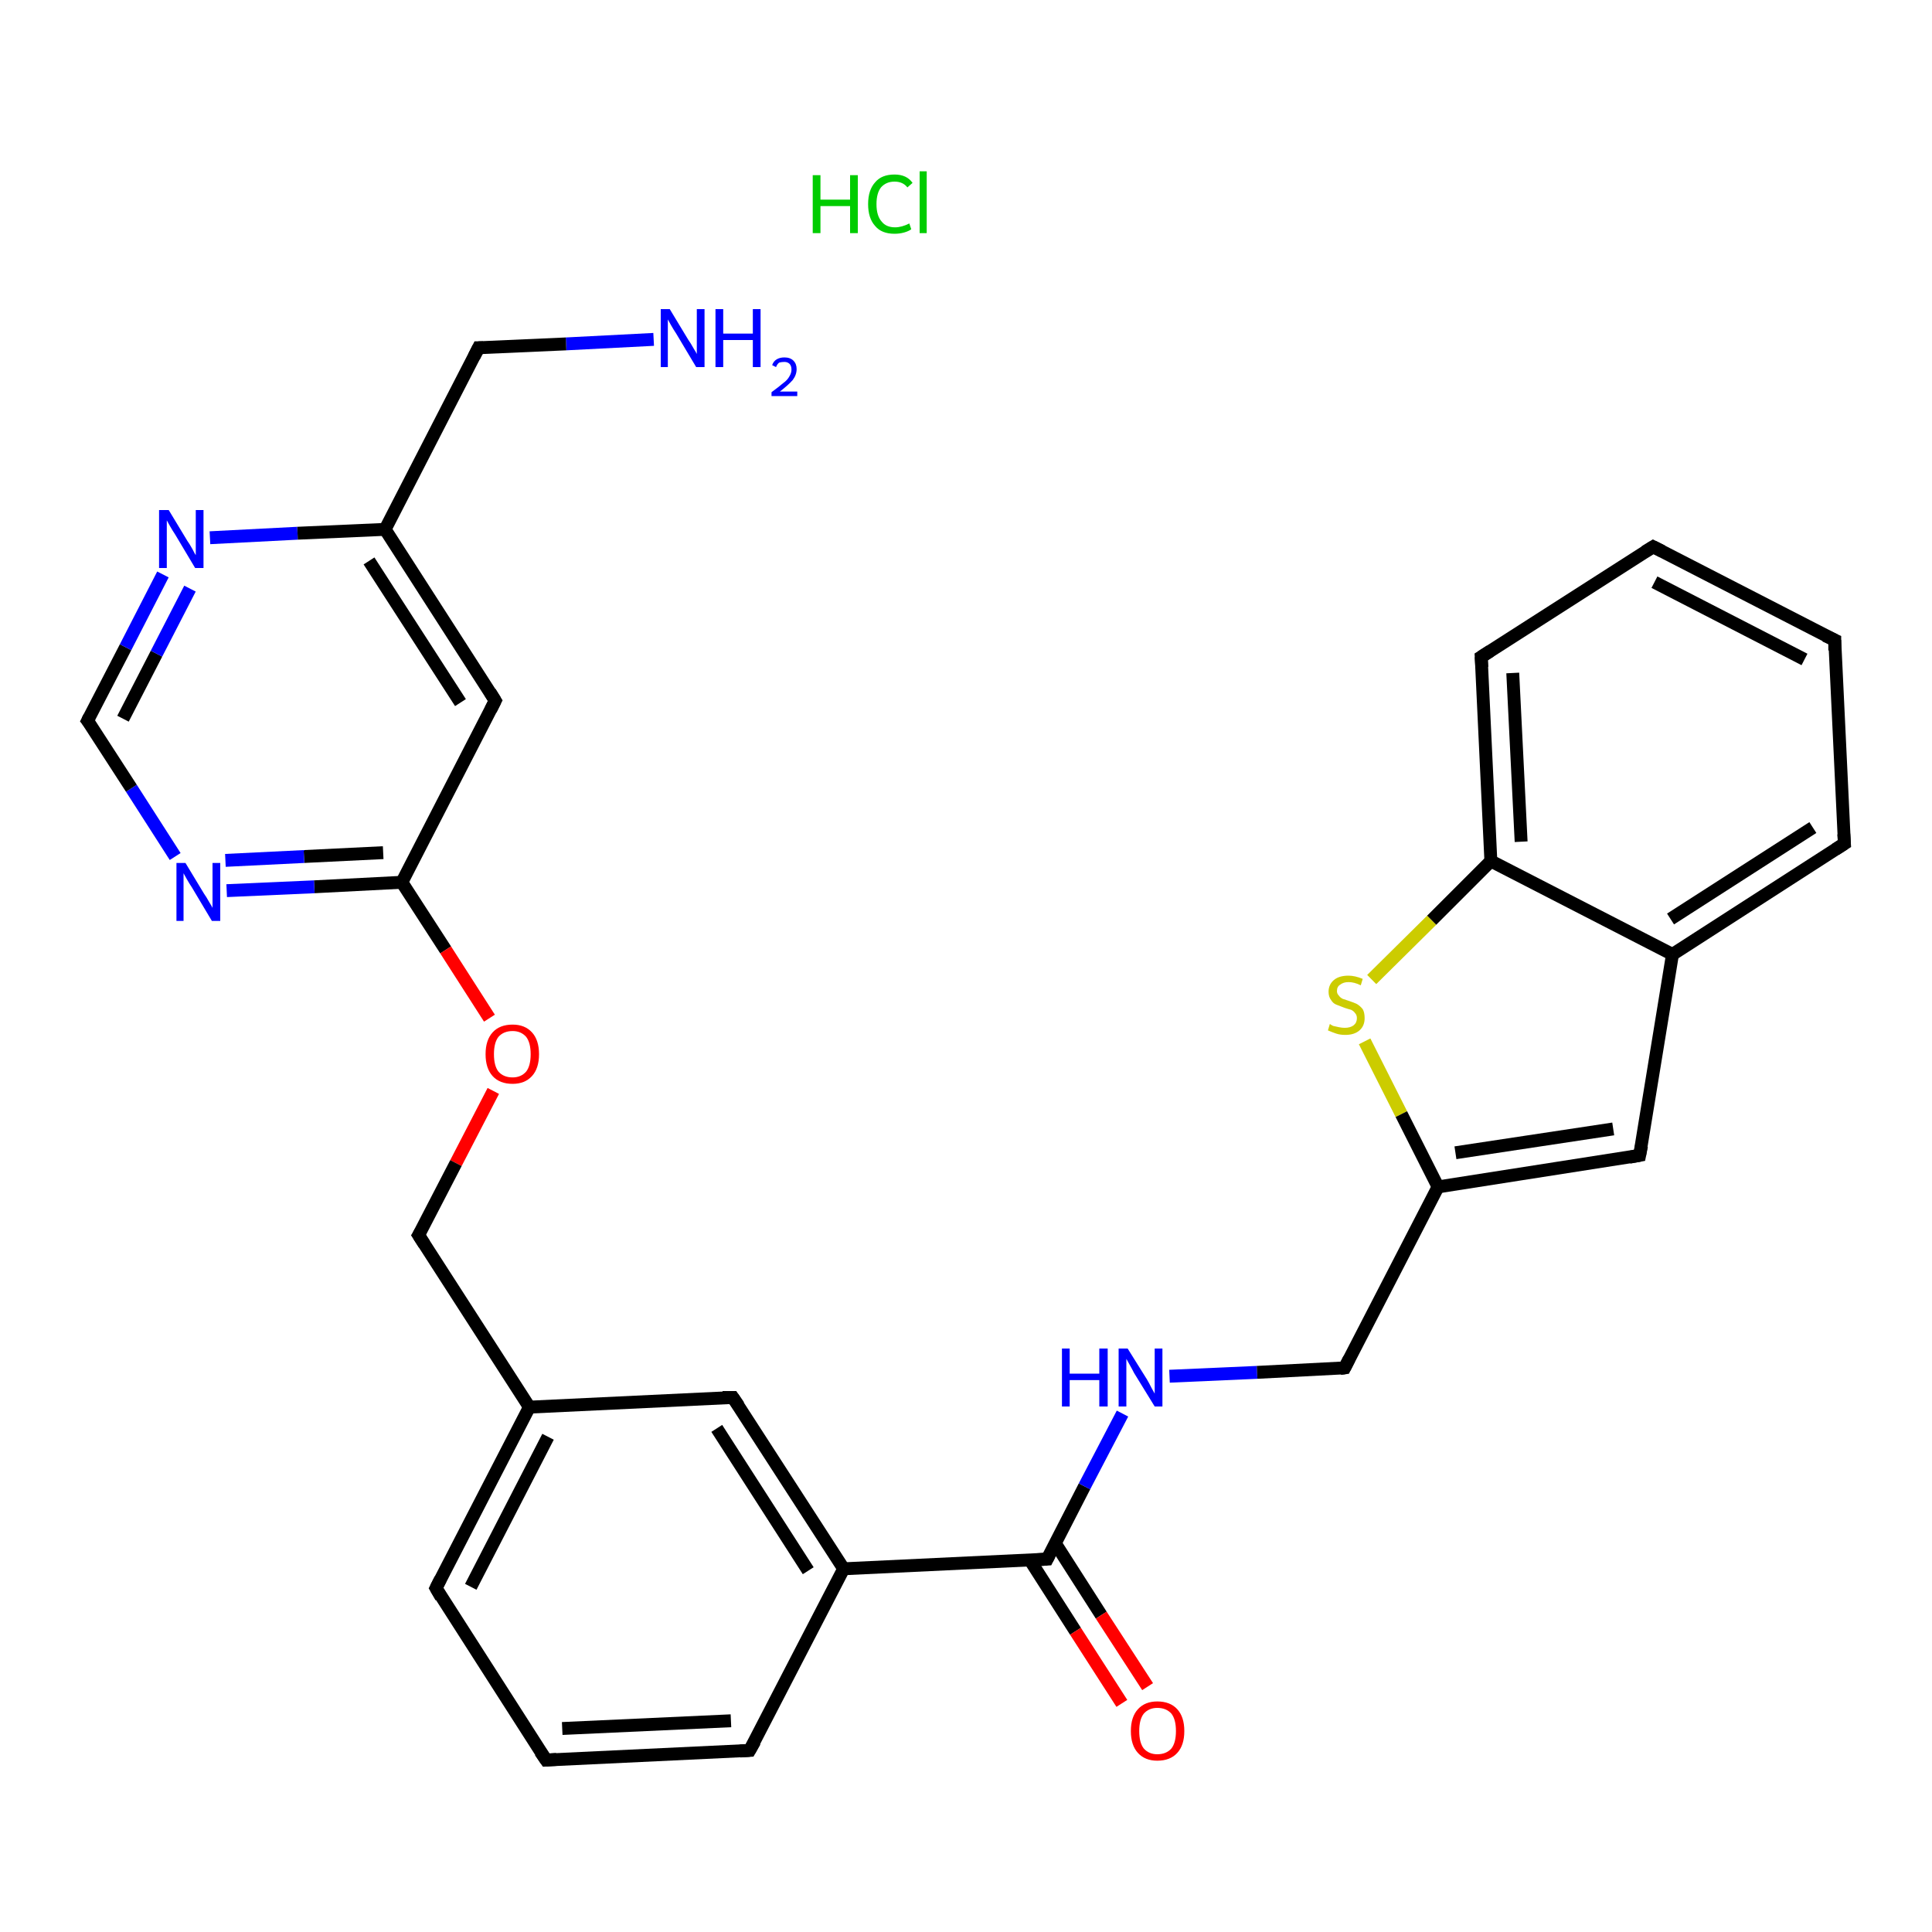 <?xml version='1.0' encoding='iso-8859-1'?>
<svg version='1.1' baseProfile='full'
              xmlns='http://www.w3.org/2000/svg'
                      xmlns:rdkit='http://www.rdkit.org/xml'
                      xmlns:xlink='http://www.w3.org/1999/xlink'
                  xml:space='preserve'
width='300px' height='300px' viewBox='0 0 300 300'>
<!-- END OF HEADER -->
<rect style='opacity:1.0;fill:#FFFFFF;stroke:none' width='300.0' height='300.0' x='0.0' y='0.0'> </rect>
<path class='bond-0 atom-1 atom-2' d='M 101.5,52.7 L 87.9,53.4' style='fill:none;fill-rule:evenodd;stroke:#0000FF;stroke-width:2.0px;stroke-linecap:butt;stroke-linejoin:miter;stroke-opacity:1' />
<path class='bond-0 atom-1 atom-2' d='M 87.9,53.4 L 74.3,54.0' style='fill:none;fill-rule:evenodd;stroke:#000000;stroke-width:2.0px;stroke-linecap:butt;stroke-linejoin:miter;stroke-opacity:1' />
<path class='bond-1 atom-2 atom-3' d='M 74.3,54.0 L 59.8,82.2' style='fill:none;fill-rule:evenodd;stroke:#000000;stroke-width:2.0px;stroke-linecap:butt;stroke-linejoin:miter;stroke-opacity:1' />
<path class='bond-2 atom-3 atom-4' d='M 59.8,82.2 L 76.9,108.8' style='fill:none;fill-rule:evenodd;stroke:#000000;stroke-width:2.0px;stroke-linecap:butt;stroke-linejoin:miter;stroke-opacity:1' />
<path class='bond-2 atom-3 atom-4' d='M 57.3,87.1 L 71.5,109.1' style='fill:none;fill-rule:evenodd;stroke:#000000;stroke-width:2.0px;stroke-linecap:butt;stroke-linejoin:miter;stroke-opacity:1' />
<path class='bond-3 atom-4 atom-5' d='M 76.9,108.8 L 62.4,137.0' style='fill:none;fill-rule:evenodd;stroke:#000000;stroke-width:2.0px;stroke-linecap:butt;stroke-linejoin:miter;stroke-opacity:1' />
<path class='bond-4 atom-5 atom-6' d='M 62.4,137.0 L 69.2,147.5' style='fill:none;fill-rule:evenodd;stroke:#000000;stroke-width:2.0px;stroke-linecap:butt;stroke-linejoin:miter;stroke-opacity:1' />
<path class='bond-4 atom-5 atom-6' d='M 69.2,147.5 L 76.0,158.1' style='fill:none;fill-rule:evenodd;stroke:#FF0000;stroke-width:2.0px;stroke-linecap:butt;stroke-linejoin:miter;stroke-opacity:1' />
<path class='bond-5 atom-6 atom-7' d='M 76.6,169.4 L 70.8,180.6' style='fill:none;fill-rule:evenodd;stroke:#FF0000;stroke-width:2.0px;stroke-linecap:butt;stroke-linejoin:miter;stroke-opacity:1' />
<path class='bond-5 atom-6 atom-7' d='M 70.8,180.6 L 65.0,191.8' style='fill:none;fill-rule:evenodd;stroke:#000000;stroke-width:2.0px;stroke-linecap:butt;stroke-linejoin:miter;stroke-opacity:1' />
<path class='bond-6 atom-7 atom-8' d='M 65.0,191.8 L 82.2,218.5' style='fill:none;fill-rule:evenodd;stroke:#000000;stroke-width:2.0px;stroke-linecap:butt;stroke-linejoin:miter;stroke-opacity:1' />
<path class='bond-7 atom-8 atom-9' d='M 82.2,218.5 L 67.7,246.6' style='fill:none;fill-rule:evenodd;stroke:#000000;stroke-width:2.0px;stroke-linecap:butt;stroke-linejoin:miter;stroke-opacity:1' />
<path class='bond-7 atom-8 atom-9' d='M 85.1,223.1 L 73.1,246.4' style='fill:none;fill-rule:evenodd;stroke:#000000;stroke-width:2.0px;stroke-linecap:butt;stroke-linejoin:miter;stroke-opacity:1' />
<path class='bond-8 atom-9 atom-10' d='M 67.7,246.6 L 84.8,273.3' style='fill:none;fill-rule:evenodd;stroke:#000000;stroke-width:2.0px;stroke-linecap:butt;stroke-linejoin:miter;stroke-opacity:1' />
<path class='bond-9 atom-10 atom-11' d='M 84.8,273.3 L 116.4,271.8' style='fill:none;fill-rule:evenodd;stroke:#000000;stroke-width:2.0px;stroke-linecap:butt;stroke-linejoin:miter;stroke-opacity:1' />
<path class='bond-9 atom-10 atom-11' d='M 87.3,268.4 L 113.5,267.2' style='fill:none;fill-rule:evenodd;stroke:#000000;stroke-width:2.0px;stroke-linecap:butt;stroke-linejoin:miter;stroke-opacity:1' />
<path class='bond-10 atom-11 atom-12' d='M 116.4,271.8 L 131.0,243.6' style='fill:none;fill-rule:evenodd;stroke:#000000;stroke-width:2.0px;stroke-linecap:butt;stroke-linejoin:miter;stroke-opacity:1' />
<path class='bond-11 atom-12 atom-13' d='M 131.0,243.6 L 162.6,242.1' style='fill:none;fill-rule:evenodd;stroke:#000000;stroke-width:2.0px;stroke-linecap:butt;stroke-linejoin:miter;stroke-opacity:1' />
<path class='bond-12 atom-13 atom-14' d='M 159.9,242.2 L 167.0,253.3' style='fill:none;fill-rule:evenodd;stroke:#000000;stroke-width:2.0px;stroke-linecap:butt;stroke-linejoin:miter;stroke-opacity:1' />
<path class='bond-12 atom-13 atom-14' d='M 167.0,253.3 L 174.2,264.5' style='fill:none;fill-rule:evenodd;stroke:#FF0000;stroke-width:2.0px;stroke-linecap:butt;stroke-linejoin:miter;stroke-opacity:1' />
<path class='bond-12 atom-13 atom-14' d='M 163.9,239.7 L 171.0,250.8' style='fill:none;fill-rule:evenodd;stroke:#000000;stroke-width:2.0px;stroke-linecap:butt;stroke-linejoin:miter;stroke-opacity:1' />
<path class='bond-12 atom-13 atom-14' d='M 171.0,250.8 L 178.2,261.9' style='fill:none;fill-rule:evenodd;stroke:#FF0000;stroke-width:2.0px;stroke-linecap:butt;stroke-linejoin:miter;stroke-opacity:1' />
<path class='bond-13 atom-13 atom-15' d='M 162.6,242.1 L 168.4,230.8' style='fill:none;fill-rule:evenodd;stroke:#000000;stroke-width:2.0px;stroke-linecap:butt;stroke-linejoin:miter;stroke-opacity:1' />
<path class='bond-13 atom-13 atom-15' d='M 168.4,230.8 L 174.3,219.5' style='fill:none;fill-rule:evenodd;stroke:#0000FF;stroke-width:2.0px;stroke-linecap:butt;stroke-linejoin:miter;stroke-opacity:1' />
<path class='bond-14 atom-15 atom-16' d='M 181.6,213.7 L 195.2,213.1' style='fill:none;fill-rule:evenodd;stroke:#0000FF;stroke-width:2.0px;stroke-linecap:butt;stroke-linejoin:miter;stroke-opacity:1' />
<path class='bond-14 atom-15 atom-16' d='M 195.2,213.1 L 208.8,212.4' style='fill:none;fill-rule:evenodd;stroke:#000000;stroke-width:2.0px;stroke-linecap:butt;stroke-linejoin:miter;stroke-opacity:1' />
<path class='bond-15 atom-16 atom-17' d='M 208.8,212.4 L 223.3,184.3' style='fill:none;fill-rule:evenodd;stroke:#000000;stroke-width:2.0px;stroke-linecap:butt;stroke-linejoin:miter;stroke-opacity:1' />
<path class='bond-16 atom-17 atom-18' d='M 223.3,184.3 L 254.6,179.4' style='fill:none;fill-rule:evenodd;stroke:#000000;stroke-width:2.0px;stroke-linecap:butt;stroke-linejoin:miter;stroke-opacity:1' />
<path class='bond-16 atom-17 atom-18' d='M 226.0,179.0 L 250.5,175.3' style='fill:none;fill-rule:evenodd;stroke:#000000;stroke-width:2.0px;stroke-linecap:butt;stroke-linejoin:miter;stroke-opacity:1' />
<path class='bond-17 atom-18 atom-19' d='M 254.6,179.4 L 259.7,148.2' style='fill:none;fill-rule:evenodd;stroke:#000000;stroke-width:2.0px;stroke-linecap:butt;stroke-linejoin:miter;stroke-opacity:1' />
<path class='bond-18 atom-19 atom-20' d='M 259.7,148.2 L 286.4,131.0' style='fill:none;fill-rule:evenodd;stroke:#000000;stroke-width:2.0px;stroke-linecap:butt;stroke-linejoin:miter;stroke-opacity:1' />
<path class='bond-18 atom-19 atom-20' d='M 259.4,142.7 L 281.5,128.5' style='fill:none;fill-rule:evenodd;stroke:#000000;stroke-width:2.0px;stroke-linecap:butt;stroke-linejoin:miter;stroke-opacity:1' />
<path class='bond-19 atom-20 atom-21' d='M 286.4,131.0 L 284.9,99.4' style='fill:none;fill-rule:evenodd;stroke:#000000;stroke-width:2.0px;stroke-linecap:butt;stroke-linejoin:miter;stroke-opacity:1' />
<path class='bond-20 atom-21 atom-22' d='M 284.9,99.4 L 256.7,84.9' style='fill:none;fill-rule:evenodd;stroke:#000000;stroke-width:2.0px;stroke-linecap:butt;stroke-linejoin:miter;stroke-opacity:1' />
<path class='bond-20 atom-21 atom-22' d='M 280.2,102.4 L 256.9,90.4' style='fill:none;fill-rule:evenodd;stroke:#000000;stroke-width:2.0px;stroke-linecap:butt;stroke-linejoin:miter;stroke-opacity:1' />
<path class='bond-21 atom-22 atom-23' d='M 256.7,84.9 L 230.0,102.0' style='fill:none;fill-rule:evenodd;stroke:#000000;stroke-width:2.0px;stroke-linecap:butt;stroke-linejoin:miter;stroke-opacity:1' />
<path class='bond-22 atom-23 atom-24' d='M 230.0,102.0 L 231.5,133.7' style='fill:none;fill-rule:evenodd;stroke:#000000;stroke-width:2.0px;stroke-linecap:butt;stroke-linejoin:miter;stroke-opacity:1' />
<path class='bond-22 atom-23 atom-24' d='M 234.9,104.5 L 236.2,130.7' style='fill:none;fill-rule:evenodd;stroke:#000000;stroke-width:2.0px;stroke-linecap:butt;stroke-linejoin:miter;stroke-opacity:1' />
<path class='bond-23 atom-24 atom-25' d='M 231.5,133.7 L 222.3,142.9' style='fill:none;fill-rule:evenodd;stroke:#000000;stroke-width:2.0px;stroke-linecap:butt;stroke-linejoin:miter;stroke-opacity:1' />
<path class='bond-23 atom-24 atom-25' d='M 222.3,142.9 L 213.0,152.1' style='fill:none;fill-rule:evenodd;stroke:#CCCC00;stroke-width:2.0px;stroke-linecap:butt;stroke-linejoin:miter;stroke-opacity:1' />
<path class='bond-24 atom-12 atom-26' d='M 131.0,243.6 L 113.8,217.0' style='fill:none;fill-rule:evenodd;stroke:#000000;stroke-width:2.0px;stroke-linecap:butt;stroke-linejoin:miter;stroke-opacity:1' />
<path class='bond-24 atom-12 atom-26' d='M 125.5,243.9 L 111.3,221.8' style='fill:none;fill-rule:evenodd;stroke:#000000;stroke-width:2.0px;stroke-linecap:butt;stroke-linejoin:miter;stroke-opacity:1' />
<path class='bond-25 atom-5 atom-27' d='M 62.4,137.0 L 48.8,137.7' style='fill:none;fill-rule:evenodd;stroke:#000000;stroke-width:2.0px;stroke-linecap:butt;stroke-linejoin:miter;stroke-opacity:1' />
<path class='bond-25 atom-5 atom-27' d='M 48.8,137.7 L 35.2,138.3' style='fill:none;fill-rule:evenodd;stroke:#0000FF;stroke-width:2.0px;stroke-linecap:butt;stroke-linejoin:miter;stroke-opacity:1' />
<path class='bond-25 atom-5 atom-27' d='M 59.5,132.4 L 47.2,133.0' style='fill:none;fill-rule:evenodd;stroke:#000000;stroke-width:2.0px;stroke-linecap:butt;stroke-linejoin:miter;stroke-opacity:1' />
<path class='bond-25 atom-5 atom-27' d='M 47.2,133.0 L 35.0,133.6' style='fill:none;fill-rule:evenodd;stroke:#0000FF;stroke-width:2.0px;stroke-linecap:butt;stroke-linejoin:miter;stroke-opacity:1' />
<path class='bond-26 atom-27 atom-28' d='M 27.2,133.0 L 20.4,122.4' style='fill:none;fill-rule:evenodd;stroke:#0000FF;stroke-width:2.0px;stroke-linecap:butt;stroke-linejoin:miter;stroke-opacity:1' />
<path class='bond-26 atom-27 atom-28' d='M 20.4,122.4 L 13.6,111.9' style='fill:none;fill-rule:evenodd;stroke:#000000;stroke-width:2.0px;stroke-linecap:butt;stroke-linejoin:miter;stroke-opacity:1' />
<path class='bond-27 atom-28 atom-29' d='M 13.6,111.9 L 19.5,100.5' style='fill:none;fill-rule:evenodd;stroke:#000000;stroke-width:2.0px;stroke-linecap:butt;stroke-linejoin:miter;stroke-opacity:1' />
<path class='bond-27 atom-28 atom-29' d='M 19.5,100.5 L 25.3,89.2' style='fill:none;fill-rule:evenodd;stroke:#0000FF;stroke-width:2.0px;stroke-linecap:butt;stroke-linejoin:miter;stroke-opacity:1' />
<path class='bond-27 atom-28 atom-29' d='M 19.1,111.6 L 24.3,101.5' style='fill:none;fill-rule:evenodd;stroke:#000000;stroke-width:2.0px;stroke-linecap:butt;stroke-linejoin:miter;stroke-opacity:1' />
<path class='bond-27 atom-28 atom-29' d='M 24.3,101.5 L 29.5,91.4' style='fill:none;fill-rule:evenodd;stroke:#0000FF;stroke-width:2.0px;stroke-linecap:butt;stroke-linejoin:miter;stroke-opacity:1' />
<path class='bond-28 atom-29 atom-3' d='M 32.6,83.5 L 46.2,82.8' style='fill:none;fill-rule:evenodd;stroke:#0000FF;stroke-width:2.0px;stroke-linecap:butt;stroke-linejoin:miter;stroke-opacity:1' />
<path class='bond-28 atom-29 atom-3' d='M 46.2,82.8 L 59.8,82.2' style='fill:none;fill-rule:evenodd;stroke:#000000;stroke-width:2.0px;stroke-linecap:butt;stroke-linejoin:miter;stroke-opacity:1' />
<path class='bond-29 atom-26 atom-8' d='M 113.8,217.0 L 82.2,218.5' style='fill:none;fill-rule:evenodd;stroke:#000000;stroke-width:2.0px;stroke-linecap:butt;stroke-linejoin:miter;stroke-opacity:1' />
<path class='bond-30 atom-25 atom-17' d='M 211.9,161.7 L 217.6,173.0' style='fill:none;fill-rule:evenodd;stroke:#CCCC00;stroke-width:2.0px;stroke-linecap:butt;stroke-linejoin:miter;stroke-opacity:1' />
<path class='bond-30 atom-25 atom-17' d='M 217.6,173.0 L 223.3,184.3' style='fill:none;fill-rule:evenodd;stroke:#000000;stroke-width:2.0px;stroke-linecap:butt;stroke-linejoin:miter;stroke-opacity:1' />
<path class='bond-31 atom-24 atom-19' d='M 231.5,133.7 L 259.7,148.2' style='fill:none;fill-rule:evenodd;stroke:#000000;stroke-width:2.0px;stroke-linecap:butt;stroke-linejoin:miter;stroke-opacity:1' />
<path d='M 75.0,54.0 L 74.3,54.0 L 73.6,55.4' style='fill:none;stroke:#000000;stroke-width:2.0px;stroke-linecap:butt;stroke-linejoin:miter;stroke-opacity:1;' />
<path d='M 76.1,107.5 L 76.9,108.8 L 76.2,110.2' style='fill:none;stroke:#000000;stroke-width:2.0px;stroke-linecap:butt;stroke-linejoin:miter;stroke-opacity:1;' />
<path d='M 65.3,191.3 L 65.0,191.8 L 65.9,193.2' style='fill:none;stroke:#000000;stroke-width:2.0px;stroke-linecap:butt;stroke-linejoin:miter;stroke-opacity:1;' />
<path d='M 68.4,245.2 L 67.7,246.6 L 68.5,248.0' style='fill:none;stroke:#000000;stroke-width:2.0px;stroke-linecap:butt;stroke-linejoin:miter;stroke-opacity:1;' />
<path d='M 83.9,272.0 L 84.8,273.3 L 86.4,273.2' style='fill:none;stroke:#000000;stroke-width:2.0px;stroke-linecap:butt;stroke-linejoin:miter;stroke-opacity:1;' />
<path d='M 114.9,271.9 L 116.4,271.8 L 117.2,270.4' style='fill:none;stroke:#000000;stroke-width:2.0px;stroke-linecap:butt;stroke-linejoin:miter;stroke-opacity:1;' />
<path d='M 161.0,242.2 L 162.6,242.1 L 162.9,241.5' style='fill:none;stroke:#000000;stroke-width:2.0px;stroke-linecap:butt;stroke-linejoin:miter;stroke-opacity:1;' />
<path d='M 208.1,212.5 L 208.8,212.4 L 209.5,211.0' style='fill:none;stroke:#000000;stroke-width:2.0px;stroke-linecap:butt;stroke-linejoin:miter;stroke-opacity:1;' />
<path d='M 253.0,179.7 L 254.6,179.4 L 254.9,177.9' style='fill:none;stroke:#000000;stroke-width:2.0px;stroke-linecap:butt;stroke-linejoin:miter;stroke-opacity:1;' />
<path d='M 285.0,131.9 L 286.4,131.0 L 286.3,129.5' style='fill:none;stroke:#000000;stroke-width:2.0px;stroke-linecap:butt;stroke-linejoin:miter;stroke-opacity:1;' />
<path d='M 284.9,101.0 L 284.9,99.4 L 283.4,98.7' style='fill:none;stroke:#000000;stroke-width:2.0px;stroke-linecap:butt;stroke-linejoin:miter;stroke-opacity:1;' />
<path d='M 258.1,85.6 L 256.7,84.9 L 255.4,85.7' style='fill:none;stroke:#000000;stroke-width:2.0px;stroke-linecap:butt;stroke-linejoin:miter;stroke-opacity:1;' />
<path d='M 231.4,101.1 L 230.0,102.0 L 230.1,103.6' style='fill:none;stroke:#000000;stroke-width:2.0px;stroke-linecap:butt;stroke-linejoin:miter;stroke-opacity:1;' />
<path d='M 114.7,218.3 L 113.8,217.0 L 112.2,217.0' style='fill:none;stroke:#000000;stroke-width:2.0px;stroke-linecap:butt;stroke-linejoin:miter;stroke-opacity:1;' />
<path d='M 14.0,112.4 L 13.6,111.9 L 13.9,111.3' style='fill:none;stroke:#000000;stroke-width:2.0px;stroke-linecap:butt;stroke-linejoin:miter;stroke-opacity:1;' />
<path class='atom-0' d='M 126.2 27.2
L 127.4 27.2
L 127.4 31.0
L 132.0 31.0
L 132.0 27.2
L 133.2 27.2
L 133.2 36.2
L 132.0 36.2
L 132.0 32.0
L 127.4 32.0
L 127.4 36.2
L 126.2 36.2
L 126.2 27.2
' fill='#00CC00'/>
<path class='atom-0' d='M 134.8 31.7
Q 134.8 29.5, 135.9 28.3
Q 136.9 27.1, 138.9 27.1
Q 140.8 27.1, 141.7 28.4
L 140.9 29.1
Q 140.2 28.2, 138.9 28.2
Q 137.6 28.2, 136.8 29.1
Q 136.1 30.0, 136.1 31.7
Q 136.1 33.5, 136.9 34.4
Q 137.6 35.3, 139.0 35.3
Q 140.0 35.3, 141.2 34.7
L 141.5 35.6
Q 141.1 35.9, 140.4 36.1
Q 139.7 36.3, 138.9 36.3
Q 136.9 36.3, 135.9 35.1
Q 134.8 33.9, 134.8 31.7
' fill='#00CC00'/>
<path class='atom-0' d='M 142.8 26.6
L 143.9 26.6
L 143.9 36.2
L 142.8 36.2
L 142.8 26.6
' fill='#00CC00'/>
<path class='atom-1' d='M 104.0 48.0
L 106.9 52.8
Q 107.2 53.2, 107.7 54.1
Q 108.2 54.9, 108.2 55.0
L 108.2 48.0
L 109.4 48.0
L 109.4 57.0
L 108.1 57.0
L 105.0 51.8
Q 104.6 51.2, 104.2 50.5
Q 103.8 49.8, 103.7 49.6
L 103.7 57.0
L 102.6 57.0
L 102.6 48.0
L 104.0 48.0
' fill='#0000FF'/>
<path class='atom-1' d='M 111.1 48.0
L 112.3 48.0
L 112.3 51.8
L 116.9 51.8
L 116.9 48.0
L 118.1 48.0
L 118.1 57.0
L 116.9 57.0
L 116.9 52.8
L 112.3 52.8
L 112.3 57.0
L 111.1 57.0
L 111.1 48.0
' fill='#0000FF'/>
<path class='atom-1' d='M 119.9 56.7
Q 120.1 56.1, 120.6 55.8
Q 121.1 55.5, 121.8 55.5
Q 122.7 55.5, 123.2 56.0
Q 123.7 56.5, 123.7 57.3
Q 123.7 58.2, 123.1 59.0
Q 122.4 59.8, 121.1 60.8
L 123.8 60.8
L 123.8 61.5
L 119.8 61.5
L 119.8 60.9
Q 120.9 60.1, 121.6 59.5
Q 122.3 59.0, 122.6 58.4
Q 122.9 57.9, 122.9 57.4
Q 122.9 56.8, 122.6 56.5
Q 122.3 56.2, 121.8 56.2
Q 121.4 56.2, 121.0 56.3
Q 120.7 56.5, 120.5 57.0
L 119.9 56.7
' fill='#0000FF'/>
<path class='atom-6' d='M 75.4 163.7
Q 75.4 161.5, 76.5 160.3
Q 77.6 159.1, 79.6 159.1
Q 81.5 159.1, 82.6 160.3
Q 83.7 161.5, 83.7 163.7
Q 83.7 165.9, 82.6 167.1
Q 81.5 168.3, 79.6 168.3
Q 77.6 168.3, 76.5 167.1
Q 75.4 165.9, 75.4 163.7
M 79.6 167.3
Q 80.9 167.3, 81.7 166.4
Q 82.4 165.5, 82.4 163.7
Q 82.4 161.9, 81.7 161.0
Q 80.9 160.1, 79.6 160.1
Q 78.2 160.1, 77.4 161.0
Q 76.7 161.9, 76.7 163.7
Q 76.7 165.5, 77.4 166.4
Q 78.2 167.3, 79.6 167.3
' fill='#FF0000'/>
<path class='atom-14' d='M 175.6 268.8
Q 175.6 266.6, 176.7 265.4
Q 177.8 264.2, 179.7 264.2
Q 181.7 264.2, 182.8 265.4
Q 183.9 266.6, 183.9 268.8
Q 183.9 271.0, 182.8 272.2
Q 181.7 273.4, 179.7 273.4
Q 177.8 273.4, 176.7 272.2
Q 175.6 271.0, 175.6 268.8
M 179.7 272.4
Q 181.1 272.4, 181.9 271.5
Q 182.6 270.6, 182.6 268.8
Q 182.6 267.0, 181.9 266.1
Q 181.1 265.2, 179.7 265.2
Q 178.4 265.2, 177.6 266.1
Q 176.9 267.0, 176.9 268.8
Q 176.9 270.6, 177.6 271.5
Q 178.4 272.4, 179.7 272.4
' fill='#FF0000'/>
<path class='atom-15' d='M 164.9 209.4
L 166.1 209.4
L 166.1 213.3
L 170.7 213.3
L 170.7 209.4
L 172.0 209.4
L 172.0 218.4
L 170.7 218.4
L 170.7 214.3
L 166.1 214.3
L 166.1 218.4
L 164.9 218.4
L 164.9 209.4
' fill='#0000FF'/>
<path class='atom-15' d='M 175.1 209.4
L 178.1 214.2
Q 178.4 214.7, 178.8 215.5
Q 179.3 216.4, 179.3 216.4
L 179.3 209.4
L 180.5 209.4
L 180.5 218.4
L 179.3 218.4
L 176.1 213.2
Q 175.8 212.6, 175.4 211.9
Q 175.0 211.2, 174.9 211.0
L 174.9 218.4
L 173.7 218.4
L 173.7 209.4
L 175.1 209.4
' fill='#0000FF'/>
<path class='atom-25' d='M 206.5 159.0
Q 206.6 159.1, 207.0 159.3
Q 207.4 159.4, 207.9 159.5
Q 208.4 159.6, 208.8 159.6
Q 209.7 159.6, 210.2 159.2
Q 210.7 158.8, 210.7 158.1
Q 210.7 157.6, 210.4 157.3
Q 210.2 157.0, 209.8 156.8
Q 209.4 156.7, 208.8 156.5
Q 208.0 156.2, 207.5 156.0
Q 207.0 155.8, 206.7 155.3
Q 206.3 154.8, 206.3 154.0
Q 206.3 152.9, 207.1 152.2
Q 207.9 151.5, 209.4 151.5
Q 210.4 151.5, 211.6 152.0
L 211.3 153.0
Q 210.3 152.5, 209.4 152.5
Q 208.6 152.5, 208.1 152.9
Q 207.6 153.2, 207.6 153.9
Q 207.6 154.3, 207.9 154.6
Q 208.1 154.9, 208.5 155.1
Q 208.8 155.2, 209.4 155.4
Q 210.3 155.7, 210.7 155.9
Q 211.2 156.2, 211.6 156.7
Q 211.9 157.2, 211.9 158.1
Q 211.9 159.3, 211.1 160.0
Q 210.3 160.7, 208.9 160.7
Q 208.1 160.7, 207.5 160.5
Q 206.9 160.3, 206.2 160.0
L 206.5 159.0
' fill='#CCCC00'/>
<path class='atom-27' d='M 28.8 134.0
L 31.7 138.8
Q 32.0 139.2, 32.5 140.1
Q 33.0 140.9, 33.0 141.0
L 33.0 134.0
L 34.2 134.0
L 34.2 143.0
L 32.9 143.0
L 29.8 137.8
Q 29.4 137.2, 29.0 136.5
Q 28.6 135.8, 28.5 135.6
L 28.5 143.0
L 27.4 143.0
L 27.4 134.0
L 28.8 134.0
' fill='#0000FF'/>
<path class='atom-29' d='M 26.2 79.2
L 29.1 84.0
Q 29.4 84.4, 29.9 85.3
Q 30.3 86.1, 30.4 86.2
L 30.4 79.2
L 31.6 79.2
L 31.6 88.2
L 30.3 88.2
L 27.2 83.0
Q 26.8 82.4, 26.4 81.7
Q 26.0 81.0, 25.9 80.8
L 25.9 88.2
L 24.7 88.2
L 24.7 79.2
L 26.2 79.2
' fill='#0000FF'/>
</svg>
